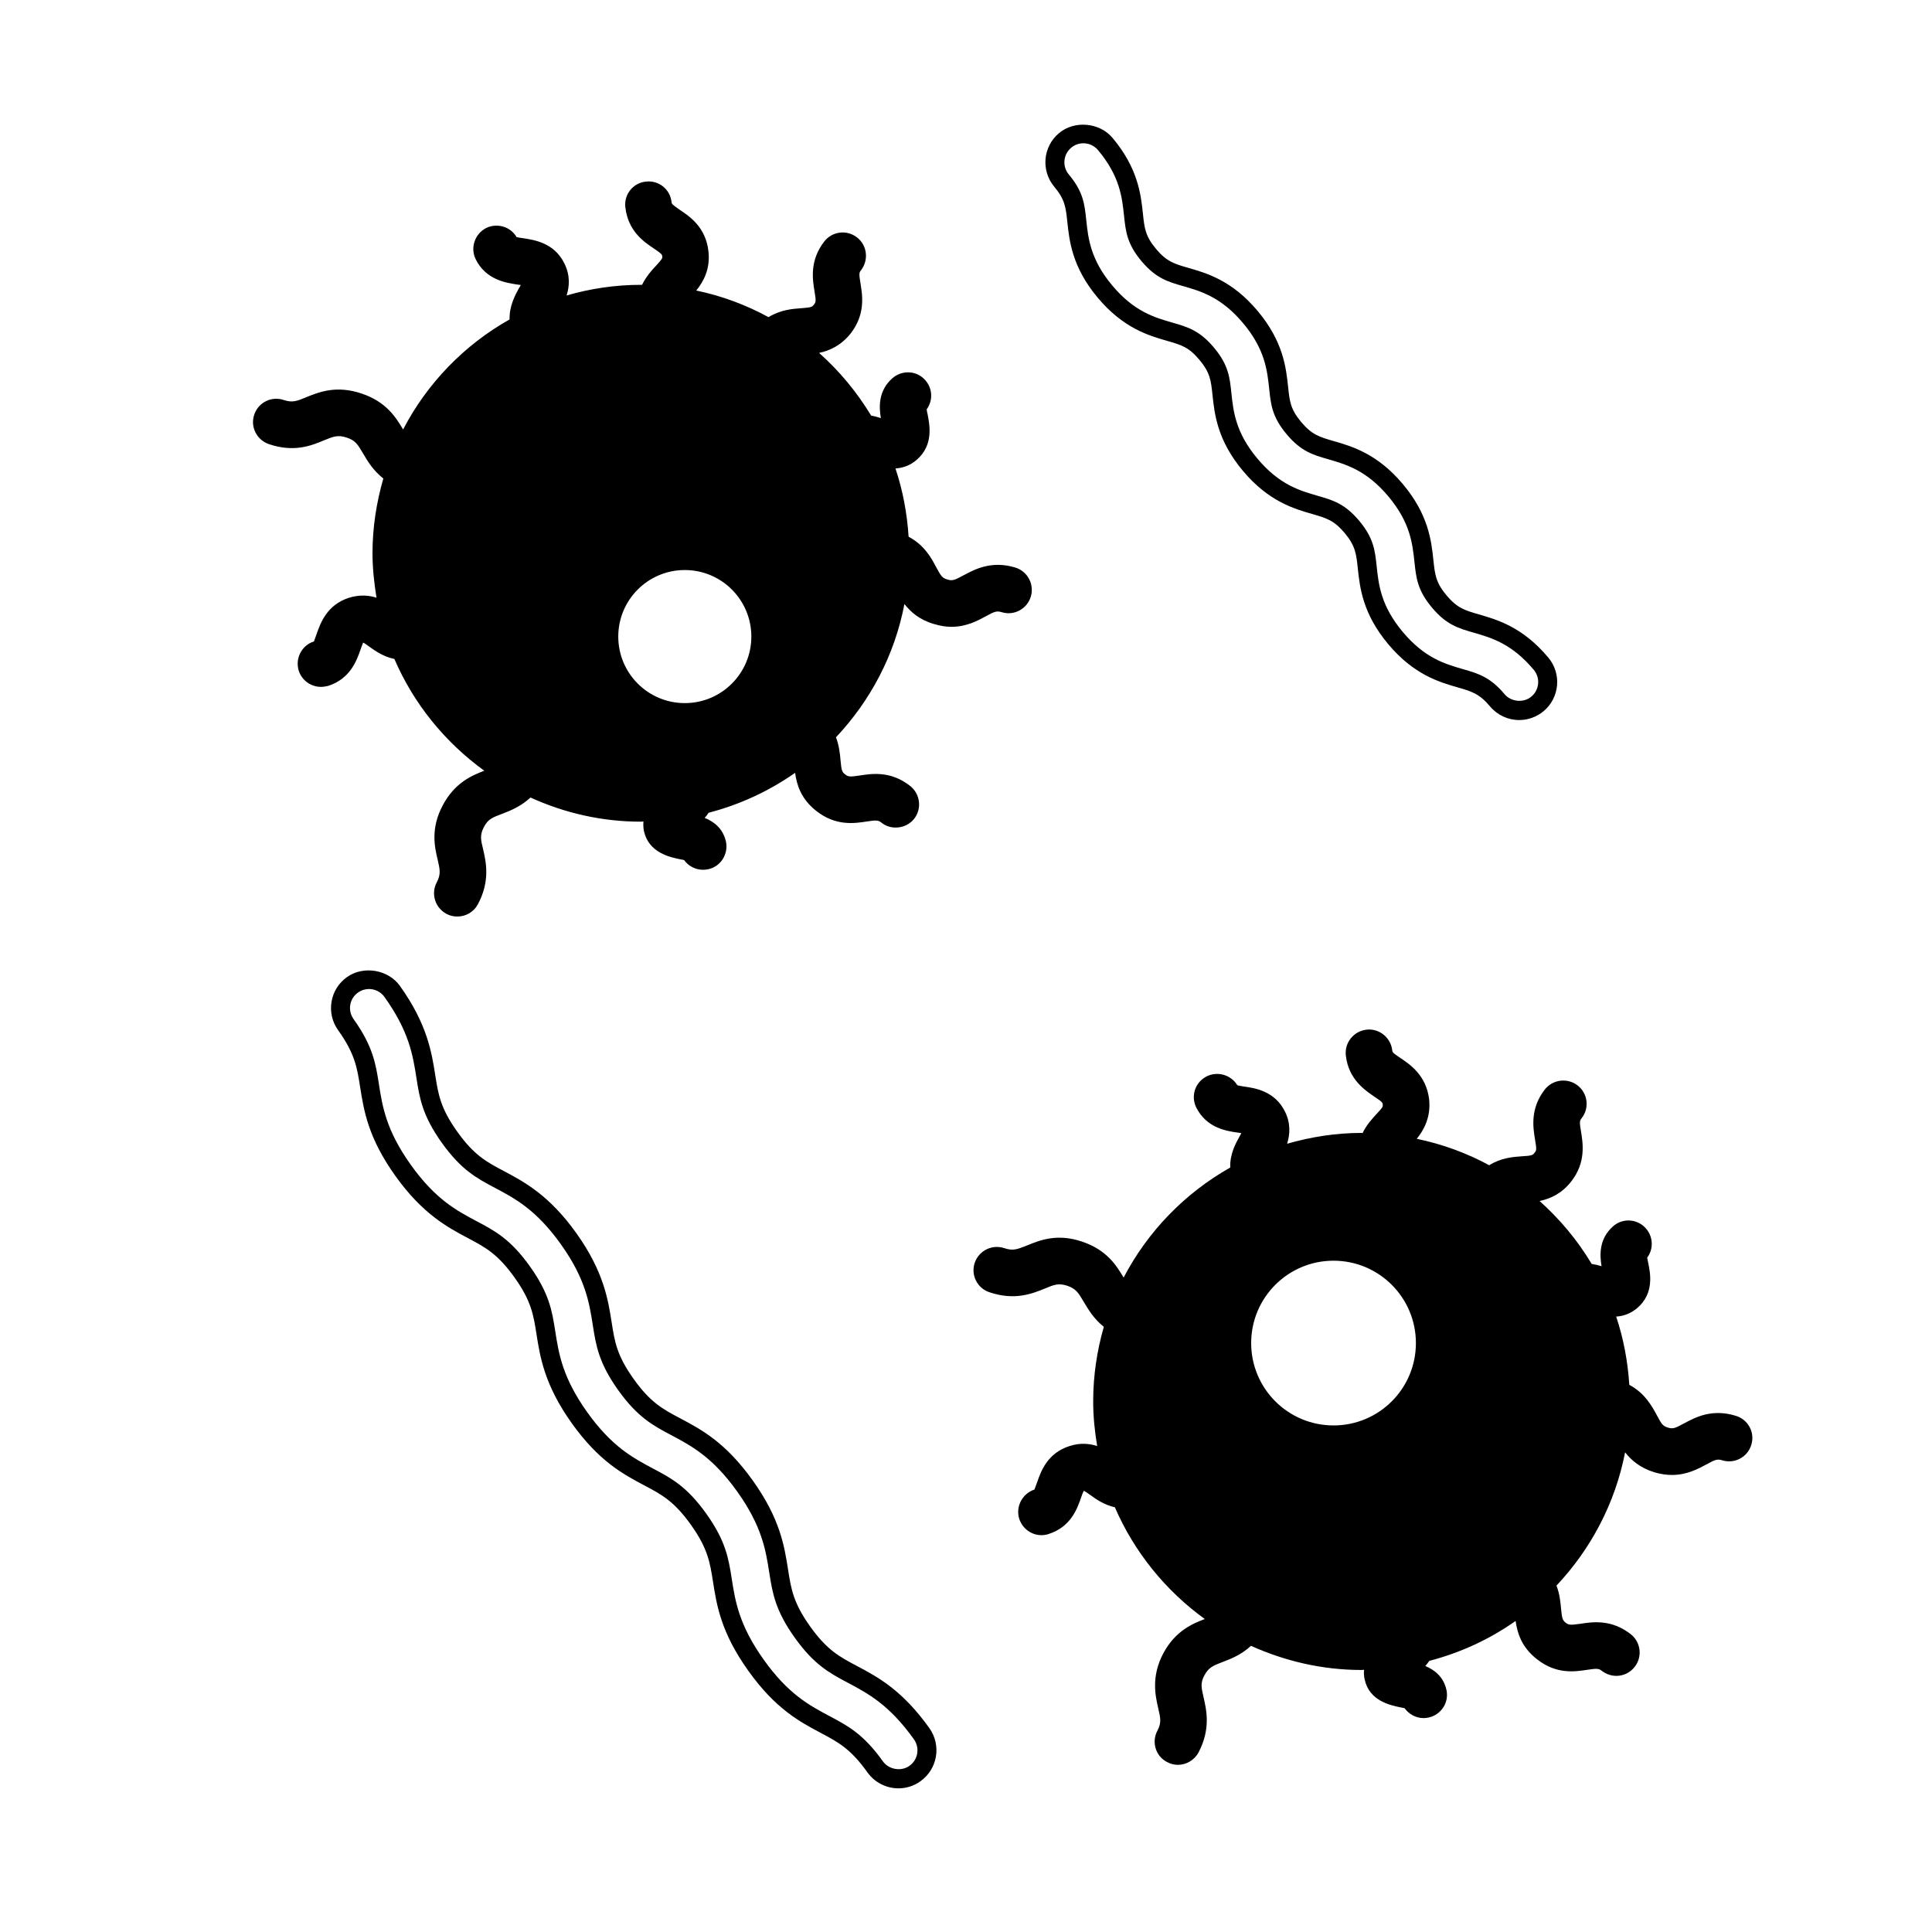 <?xml version="1.0" encoding="UTF-8"?>
<!-- Uploaded to: SVG Repo, www.svgrepo.com, Generator: SVG Repo Mixer Tools -->
<svg fill="#000000" width="800px" height="800px" version="1.1" viewBox="144 144 512 512" xmlns="http://www.w3.org/2000/svg">
 <g>
  <path d="m413.05 294.4c-6.348-1.914-10.781 0.504-13.703 2.066-2.418 1.309-2.973 1.512-4.281 1.109-1.359-0.402-1.664-0.855-2.973-3.273-1.258-2.418-3.125-5.844-7.305-8.062-0.402-6.297-1.562-12.344-3.477-18.086 1.863-0.152 3.828-0.707 5.644-2.316 4.484-3.879 3.426-9.168 2.871-12.043-0.102-0.402-0.203-0.906-0.25-1.309 1.664-2.266 1.613-5.441-0.301-7.656-2.215-2.621-6.098-2.871-8.715-0.656-3.828 3.324-3.629 7.656-3.125 10.629-0.754-0.25-1.664-0.504-2.57-0.656-3.777-6.246-8.414-11.84-13.805-16.625 2.672-0.555 5.742-1.863 8.363-5.141 3.981-5.09 3.125-10.176 2.621-13.25-0.453-2.672-0.352-2.922 0.152-3.527 2.066-2.719 1.613-6.602-1.059-8.664-2.672-2.117-6.551-1.664-8.664 1.008-3.981 5.09-3.125 10.176-2.621 13.25 0.453 2.672 0.352 2.871-0.152 3.527-0.504 0.656-0.707 0.754-3.375 0.957-2.215 0.152-5.492 0.402-8.664 2.367-5.894-3.223-12.344-5.644-19.145-7.055 1.863-2.316 3.777-5.644 3.223-10.43-0.707-6.348-4.988-9.219-7.559-10.934-2.117-1.461-2.168-1.613-2.215-2.066-0.352-3.426-3.426-5.844-6.801-5.441-3.426 0.352-5.844 3.426-5.441 6.801 0.707 6.348 4.988 9.219 7.559 10.934 2.117 1.41 2.168 1.613 2.215 2.066 0.051 0.504 0.051 0.656-1.664 2.519-1.16 1.211-2.621 2.871-3.68 5.039h-0.301c-6.801 0-13.453 1.008-19.699 2.82 0.754-2.367 1.008-5.289-0.605-8.516-2.672-5.441-7.961-6.195-10.832-6.648-0.555-0.051-1.359-0.203-1.812-0.301-1.613-2.769-5.141-3.828-8.062-2.418-3.023 1.562-4.281 5.238-2.769 8.312 2.719 5.441 8.012 6.195 10.832 6.648 0.352 0.051 0.754 0.102 1.109 0.152-0.203 0.352-0.352 0.656-0.555 0.957-0.957 1.762-2.519 4.684-2.418 8.16-11.992 6.75-21.867 16.93-28.215 29.172-1.863-3.125-4.383-7.305-10.984-9.523-6.699-2.266-11.285-0.402-14.66 0.957-2.519 1.059-3.68 1.512-5.996 0.754-3.223-1.109-6.75 0.656-7.809 3.879-1.109 3.223 0.656 6.699 3.879 7.809 6.648 2.266 11.285 0.402 14.609-1.008 2.519-1.008 3.68-1.512 6.047-0.707 2.316 0.754 2.922 1.863 4.332 4.231 1.16 2.016 2.672 4.484 5.34 6.602-1.812 6.297-2.871 12.949-2.871 19.801 0 4.031 0.453 7.961 1.059 11.789-2.016-0.656-4.434-0.855-7.254 0-5.894 1.863-7.609 6.75-8.613 9.621-0.25 0.754-0.656 1.812-0.707 1.965-3.223 1.008-5.039 4.484-4.031 7.758 0.855 2.621 3.273 4.281 5.894 4.281 0.605 0 1.211-0.102 1.863-0.25 5.894-1.863 7.609-6.75 8.613-9.621 0.203-0.605 0.504-1.41 0.707-1.863 0.453 0.203 1.16 0.754 1.664 1.109 1.562 1.109 3.777 2.672 6.602 3.223 5.141 11.941 13.453 22.117 23.832 29.625-3.176 1.211-7.809 3.125-10.984 9.117-3.324 6.195-2.168 11.184-1.359 14.508 0.605 2.672 0.855 3.828-0.25 5.945-1.613 3.023-0.453 6.75 2.57 8.363 0.906 0.504 1.914 0.707 2.871 0.707 2.215 0 4.332-1.16 5.441-3.223 3.324-6.195 2.168-11.234 1.41-14.559-0.656-2.621-0.906-3.828 0.203-5.945 1.109-2.117 2.266-2.519 4.785-3.477 2.117-0.805 4.938-1.914 7.559-4.332 8.969 4.082 18.844 6.398 29.27 6.398 0.25 0 0.453-0.051 0.656-0.051-0.051 0.855-0.051 1.664 0.152 2.621 1.309 5.691 6.902 6.852 9.621 7.406 0.301 0.051 0.656 0.102 1.008 0.203 1.16 1.613 3.023 2.57 5.039 2.57 0.453 0 0.906-0.051 1.359-0.152 3.324-0.707 5.391-4.031 4.684-7.356-0.805-3.477-3.223-5.289-5.644-6.246 0.402-0.402 0.754-0.906 1.059-1.359 8.363-2.168 16.07-5.793 22.922-10.578 0.402 3.074 1.512 6.902 5.644 10.125 5.141 4.031 10.078 3.273 13.352 2.769 2.57-0.402 3.023-0.352 3.879 0.301 1.109 0.906 2.469 1.309 3.777 1.309 1.863 0 3.68-0.805 4.887-2.316 2.117-2.719 1.613-6.602-1.059-8.715-5.141-4.031-10.078-3.273-13.352-2.769-2.621 0.402-3.074 0.352-3.879-0.301-0.855-0.656-0.957-1.059-1.211-3.68-0.152-1.715-0.352-3.879-1.211-6.144 9.07-9.621 15.566-21.766 18.137-35.316 1.664 2.117 3.981 4.18 7.809 5.289 1.664 0.504 3.223 0.754 4.637 0.754 3.981 0 6.953-1.613 9.07-2.769 2.418-1.309 2.922-1.512 4.281-1.109 3.273 1.008 6.699-0.855 7.707-4.133 0.957-3.273-0.859-6.699-4.133-7.707zm-87.57 35.93c-9.738 0-17.633-7.894-17.633-17.633 0-9.738 7.894-17.633 17.633-17.633 9.738 0 17.633 7.894 17.633 17.633 0 9.738-7.894 17.633-17.633 17.633z"/>
  <path d="m603.99 519.2c-6.348-1.965-10.781 0.453-13.703 2.016-2.418 1.309-2.922 1.512-4.281 1.109-1.309-0.402-1.664-0.855-2.922-3.273-1.309-2.418-3.176-5.844-7.305-8.062-0.402-6.297-1.562-12.344-3.477-18.086 1.812-0.102 3.777-0.707 5.644-2.316 4.484-3.879 3.426-9.168 2.82-12.043-0.051-0.352-0.152-0.855-0.25-1.258 1.715-2.266 1.613-5.492-0.301-7.707-2.215-2.57-6.098-2.871-8.664-0.656-3.828 3.324-3.629 7.656-3.125 10.629-0.805-0.25-1.664-0.453-2.621-0.605-3.727-6.246-8.414-11.84-13.805-16.676 2.719-0.555 5.793-1.863 8.363-5.141 3.981-5.039 3.125-10.176 2.621-13.25-0.453-2.672-0.352-2.871 0.152-3.527 2.117-2.672 1.664-6.551-1.008-8.664-2.672-2.117-6.602-1.664-8.715 1.008-3.981 5.09-3.125 10.176-2.621 13.25 0.453 2.672 0.402 2.922-0.102 3.527-0.504 0.656-0.707 0.805-3.426 0.957-2.215 0.152-5.492 0.402-8.613 2.367-5.945-3.223-12.395-5.594-19.195-7.004 1.863-2.316 3.777-5.691 3.273-10.48-0.754-6.297-5.039-9.219-7.609-10.934-2.117-1.41-2.117-1.562-2.168-2.066-0.402-3.375-3.477-5.844-6.852-5.441s-5.844 3.477-5.441 6.852c0.707 6.297 5.039 9.168 7.609 10.934 2.117 1.41 2.117 1.562 2.168 2.066 0.051 0.504 0.102 0.656-1.664 2.519-1.109 1.211-2.621 2.82-3.68 5.039-0.102 0-0.203-0.051-0.25-0.051-6.852 0-13.453 1.059-19.75 2.871 0.754-2.418 1.008-5.34-0.555-8.516-2.719-5.492-8.012-6.246-10.883-6.648-0.555-0.102-1.309-0.203-1.762-0.352-1.664-2.719-5.141-3.777-8.062-2.367-3.074 1.512-4.332 5.188-2.82 8.262 2.719 5.441 8.012 6.246 10.883 6.648 0.301 0.051 0.707 0.102 1.059 0.152-0.152 0.352-0.352 0.707-0.504 0.957-1.008 1.812-2.57 4.684-2.418 8.16-12.043 6.801-21.867 16.93-28.266 29.172-1.812-3.074-4.383-7.305-10.984-9.523-6.648-2.266-11.285-0.352-14.609 1.008-2.57 1.008-3.68 1.512-6.047 0.707-3.223-1.059-6.699 0.656-7.809 3.879-1.109 3.223 0.656 6.75 3.879 7.809 6.699 2.266 11.285 0.402 14.66-0.957 2.519-1.059 3.68-1.512 5.996-0.754 2.316 0.805 2.922 1.863 4.332 4.231 1.211 2.016 2.672 4.535 5.34 6.648-1.812 6.297-2.82 12.898-2.82 19.75 0 4.031 0.402 7.961 1.059 11.84-2.066-0.656-4.484-0.906-7.305 0-5.894 1.863-7.609 6.699-8.613 9.621-0.25 0.707-0.656 1.812-0.707 1.914-3.223 1.059-5.039 4.535-4.031 7.758 0.855 2.621 3.273 4.332 5.894 4.332 0.605 0 1.258-0.102 1.863-0.301 5.894-1.863 7.609-6.699 8.613-9.621 0.203-0.605 0.504-1.41 0.754-1.863 0.453 0.25 1.16 0.754 1.664 1.109 1.512 1.109 3.727 2.672 6.551 3.273 5.141 11.891 13.453 22.117 23.832 29.625-3.176 1.211-7.758 3.074-10.984 9.07-3.273 6.195-2.117 11.234-1.359 14.559 0.605 2.621 0.906 3.828-0.203 5.945-1.613 2.973-0.504 6.75 2.519 8.312 0.906 0.504 1.914 0.754 2.922 0.754 2.168 0 4.332-1.211 5.441-3.273 3.273-6.195 2.117-11.234 1.359-14.559-0.605-2.621-0.906-3.828 0.203-5.894 1.16-2.117 2.316-2.57 4.836-3.527 2.117-0.805 4.887-1.863 7.508-4.281 8.969 4.031 18.844 6.398 29.32 6.398 0.203 0 0.402-0.051 0.656-0.051-0.102 0.805-0.051 1.664 0.152 2.57 1.258 5.742 6.902 6.852 9.574 7.406 0.301 0.051 0.707 0.152 1.008 0.203 1.16 1.613 3.023 2.621 5.039 2.621 0.453 0 0.906-0.051 1.359-0.152 3.324-0.754 5.441-4.031 4.684-7.356-0.805-3.527-3.223-5.289-5.594-6.297 0.352-0.402 0.707-0.855 1.059-1.359 8.312-2.168 16.02-5.742 22.871-10.578 0.453 3.125 1.512 6.902 5.644 10.125 5.141 4.082 10.078 3.324 13.352 2.82 2.621-0.402 3.074-0.352 3.879 0.301 1.16 0.855 2.469 1.309 3.828 1.309 1.812 0 3.629-0.805 4.836-2.367 2.117-2.672 1.664-6.551-1.008-8.664-5.141-4.031-10.125-3.273-13.402-2.769-2.57 0.352-3.023 0.352-3.879-0.301-0.805-0.656-0.957-1.109-1.211-3.727-0.152-1.715-0.352-3.879-1.211-6.098 9.117-9.672 15.566-21.816 18.188-35.316 1.613 2.066 3.981 4.133 7.758 5.289 1.715 0.504 3.223 0.707 4.684 0.707 3.93 0 6.902-1.613 9.07-2.769 2.367-1.309 2.922-1.512 4.231-1.109 3.273 1.008 6.75-0.855 7.707-4.133 1.012-3.231-0.852-6.707-4.125-7.664zm-106.59 2.555c-12.055 0-21.828-9.773-21.828-21.828 0-12.055 9.773-21.828 21.828-21.828 12.055 0 21.828 9.773 21.828 21.828 0.004 12.055-9.766 21.828-21.828 21.828z"/>
  <path d="m382.1 617.93c-3.254 0-6.324-1.578-8.211-4.223-4.469-6.266-7.758-8.016-12.312-10.43-5.656-3.004-12.062-6.398-19.289-16.535-7.231-10.141-8.352-17.301-9.344-23.617-0.797-5.094-1.375-8.777-5.848-15.043-4.465-6.262-7.75-8.004-12.305-10.414-5.648-2.992-12.055-6.387-19.281-16.52-7.231-10.133-8.395-17.594-9.336-23.598-0.797-5.09-1.367-8.762-5.828-15.012-4.449-6.242-7.734-7.984-12.277-10.395-5.391-2.852-12.07-6.394-19.305-16.531-7.215-10.113-8.332-17.262-9.332-23.562-0.801-5.129-1.371-8.801-5.836-15.055-1.566-2.191-2.18-4.856-1.738-7.512 0.441-2.656 1.898-4.977 4.09-6.539 4.344-3.109 10.953-2.012 14.051 2.352 7.234 10.137 8.398 17.598 9.34 23.602 0.801 5.098 1.375 8.77 5.836 15.012 4.453 6.246 7.738 7.992 12.281 10.398 5.387 2.852 12.07 6.387 19.301 16.523 7.231 10.137 8.395 17.598 9.336 23.602 0.789 5.09 1.367 8.758 5.824 15.008 4.469 6.262 7.754 8.004 12.309 10.414 5.648 2.992 12.055 6.387 19.281 16.52 7.231 10.148 8.352 17.305 9.344 23.617 0.797 5.094 1.375 8.77 5.848 15.039 4.457 6.258 7.75 8.004 12.297 10.418 5.668 3.008 12.07 6.402 19.305 16.539 3.223 4.523 2.168 10.828-2.359 14.051-1.703 1.242-3.727 1.891-5.84 1.891zm-140.32-211.83c-1.047 0-2.055 0.324-2.91 0.938-1.098 0.781-1.824 1.945-2.047 3.269-0.223 1.324 0.09 2.66 0.871 3.754 5.148 7.231 5.871 11.836 6.707 17.164 0.953 6.07 1.934 12.309 8.457 21.457 6.539 9.164 12.125 12.125 17.531 14.988 4.793 2.543 8.906 4.727 14.047 11.941 5.148 7.219 5.871 11.824 6.707 17.156 0.945 6.047 1.926 12.293 8.457 21.457 6.539 9.16 12.125 12.125 17.539 15 4.769 2.523 8.891 4.711 14.047 11.941 5.16 7.234 5.883 11.848 6.727 17.191 0.945 6.047 1.934 12.297 8.473 21.473 6.539 9.176 12.133 12.137 17.543 15.008 4.777 2.535 8.906 4.719 14.062 11.957 1.559 2.172 4.848 2.734 7.027 1.168 1.102-0.781 1.824-1.941 2.047-3.266s-0.086-2.66-0.867-3.758c-6.543-9.164-12.133-12.133-17.543-15.004-4.793-2.543-8.914-4.731-14.062-11.961-5.16-7.234-5.883-11.844-6.727-17.184-0.945-6.047-1.934-12.297-8.473-21.477-6.539-9.16-12.125-12.125-17.539-15-4.766-2.523-8.891-4.711-14.051-11.941-5.144-7.219-5.863-11.824-6.699-17.156-0.945-6.039-1.926-12.289-8.457-21.457-6.539-9.164-12.125-12.121-17.527-14.984-4.793-2.543-8.906-4.727-14.051-11.945-5.144-7.211-5.871-11.812-6.707-17.141-0.945-6.062-1.93-12.309-8.469-21.477-0.945-1.328-2.481-2.113-4.113-2.113z"/>
  <path d="m546.61 334.82c-2.988 0-5.805-1.316-7.723-3.602-2.84-3.391-4.875-3.981-8.566-5.047-4.914-1.414-11.633-3.359-18.418-11.457-6.793-8.086-7.531-15.039-8.074-20.117-0.406-3.836-0.629-5.941-3.473-9.336-2.836-3.387-4.871-3.969-8.555-5.031-4.914-1.414-11.633-3.359-18.414-11.453-6.785-8.086-7.523-15.039-8.062-20.113-0.402-3.82-0.621-5.914-3.461-9.301-2.832-3.379-4.734-3.926-8.535-5.023-4.922-1.414-11.637-3.356-18.414-11.441-6.785-8.086-7.523-15.039-8.062-20.117-0.402-3.812-0.621-5.91-3.461-9.301-3.57-4.258-3.012-10.625 1.246-14.191 4.106-3.457 10.762-2.848 14.191 1.246 6.785 8.086 7.523 15.039 8.062 20.117 0.402 3.812 0.625 5.91 3.461 9.301 2.836 3.387 4.867 3.965 8.539 5.023 4.914 1.41 11.629 3.352 18.41 11.441 6.785 8.086 7.523 15.039 8.062 20.113 0.402 3.82 0.621 5.914 3.461 9.301s4.871 3.977 8.559 5.039c4.918 1.422 11.633 3.359 18.41 11.445 6.793 8.086 7.531 15.043 8.074 20.117 0.406 3.836 0.629 5.941 3.473 9.336 2.84 3.391 4.875 3.981 8.566 5.047 4.914 1.414 11.633 3.359 18.418 11.457 3.57 4.258 3.012 10.625-1.246 14.191-1.82 1.52-4.117 2.356-6.469 2.356zm-115.5-152.85c-1.18 0-2.328 0.418-3.234 1.18-2.133 1.785-2.414 4.961-0.625 7.094 3.828 4.57 4.172 7.848 4.609 12 0.523 4.934 1.113 10.504 6.906 17.418 5.793 6.914 11.184 8.465 15.941 9.836 4.027 1.16 7.199 2.074 11.012 6.629 3.828 4.566 4.172 7.848 4.609 12 0.523 4.926 1.113 10.5 6.906 17.41 5.801 6.918 11.195 8.48 15.949 9.848 4.027 1.16 7.199 2.074 11.023 6.637 3.836 4.57 4.18 7.863 4.625 12.027 0.523 4.934 1.125 10.516 6.922 17.426 5.805 6.922 11.199 8.484 15.957 9.855 4.031 1.164 7.211 2.086 11.027 6.648 1.723 2.039 5.047 2.359 7.098 0.621 2.133-1.785 2.414-4.961 0.625-7.094-5.805-6.922-11.199-8.484-15.957-9.855-4.031-1.164-7.211-2.086-11.027-6.648-3.836-4.57-4.18-7.863-4.625-12.027-0.523-4.934-1.125-10.516-6.922-17.426-5.793-6.914-11.191-8.469-15.945-9.844-4.027-1.16-7.203-2.074-11.023-6.641-3.828-4.566-4.172-7.848-4.609-12-0.523-4.926-1.113-10.5-6.906-17.41-5.801-6.918-11.191-8.473-15.945-9.84-4.012-1.152-7.18-2.062-11.008-6.625-3.828-4.57-4.172-7.848-4.609-12-0.523-4.934-1.113-10.504-6.906-17.418-0.961-1.145-2.371-1.801-3.867-1.801z"/>
 </g>
</svg>